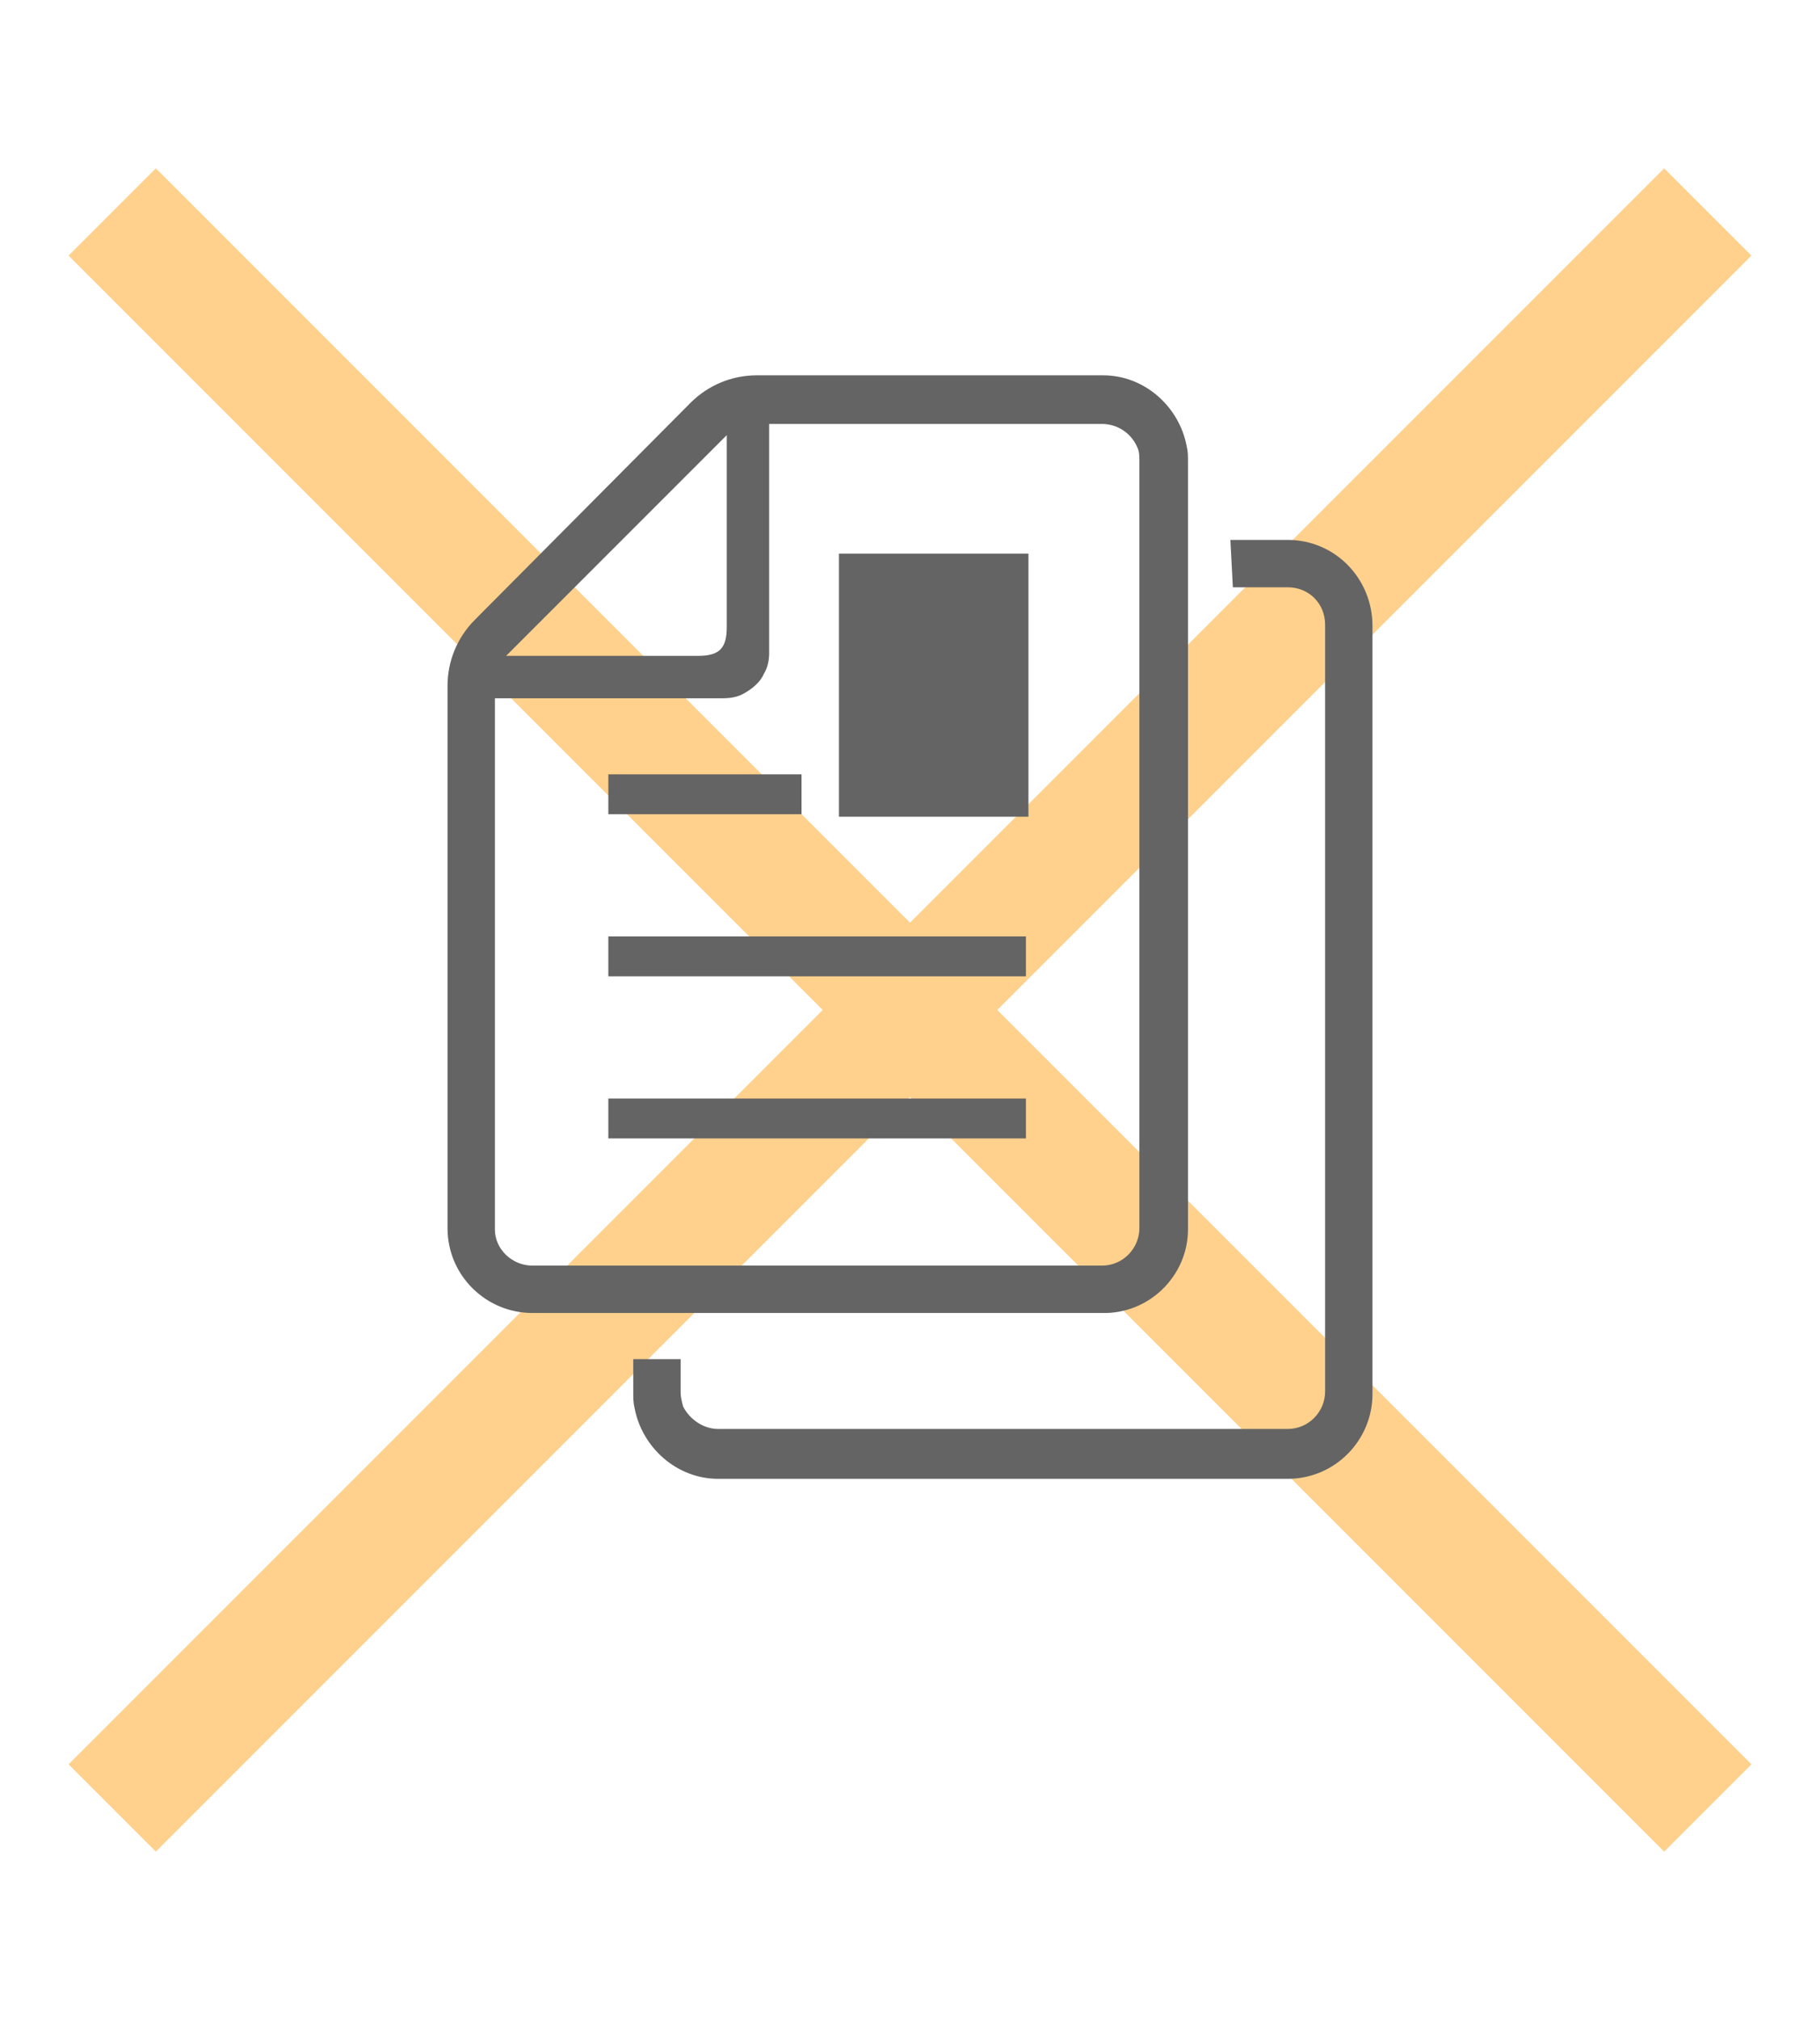 <?xml version="1.0" encoding="utf-8"?>
<!-- Generator: Adobe Illustrator 27.5.0, SVG Export Plug-In . SVG Version: 6.00 Build 0)  -->
<svg version="1.1" xmlns="http://www.w3.org/2000/svg" xmlns:xlink="http://www.w3.org/1999/xlink" x="0px" y="0px"
	 viewBox="0 0 146 162" style="enable-background:new 0 0 146 162;" xml:space="preserve">
<style type="text/css">
	.st0{fill:#FFD18C;}
	.st1{fill:#646464;}
	.st2{fill:none;}
</style>
<g id="レイヤー_1">
</g>
<g id="イラスト">
	<g>
		<polygon class="st0" points="140.5,20.5 133.5,13.5 73,74 12.5,13.5 5.5,20.5 66,81 5.5,141.5 12.5,148.5 73,88 133.5,148.5 
			140.5,141.5 80,81 		"/>
		<g>
			<g>
				<rect x="48.8" y="88.1" class="st1" width="33.5" height="3.2"/>
				<rect x="48.8" y="75.1" class="st1" width="33.5" height="3.2"/>
				<rect x="48.8" y="62.1" class="st1" width="15.5" height="3.2"/>
				<path class="st1" d="M95.3,98.6V37c0-0.4,0-0.8-0.1-1.2c-0.6-3.2-3.4-5.7-6.7-5.7H60.7c-2,0-3.9,0.8-5.3,2.2L38.1,49.7
					c-1.4,1.4-2.2,3.3-2.2,5.3v43.5c0,3.8,3.1,6.8,6.8,6.8h45.7C92.2,105.4,95.3,102.3,95.3,98.6z M58.3,34.9v15.4
					c0,1.7-0.6,2.3-2.3,2.3H40.6L58.3,34.9z M39.7,98.6V56H58c0.6,0,1.2-0.1,1.7-0.4c0.7-0.4,1.3-0.9,1.6-1.6
					c0.3-0.5,0.4-1.1,0.4-1.6V34h26.7c1.2,0,2.3,0.7,2.8,1.8c0.2,0.4,0.2,0.7,0.2,1.2v61.5c0,1.6-1.3,3-3,3H42.7
					C41.1,101.5,39.7,100.2,39.7,98.6z"/>
				<path class="st1" d="M103.3,43.3h-4.6l0.2,3.8h4.4c1.7,0,3,1.3,3,3v61.5c0,1.6-1.3,3-3,3H57.6c-1.2,0-2.3-0.8-2.8-1.8
					c-0.1-0.4-0.2-0.7-0.2-1.2V109h-3.8v2.7c0,0.4,0,0.8,0.1,1.2c0.6,3.2,3.4,5.7,6.7,5.7h45.7c3.8,0,6.8-3.1,6.8-6.8V50.2
					C110.1,46.4,107.1,43.3,103.3,43.3z"/>
			</g>
			<rect x="67.3" y="44.4" class="st1" width="15.2" height="21.1"/>
		</g>
	</g>
	<rect class="st2" width="146" height="162"/>
</g>
<g id="文字">
</g>
</svg>

